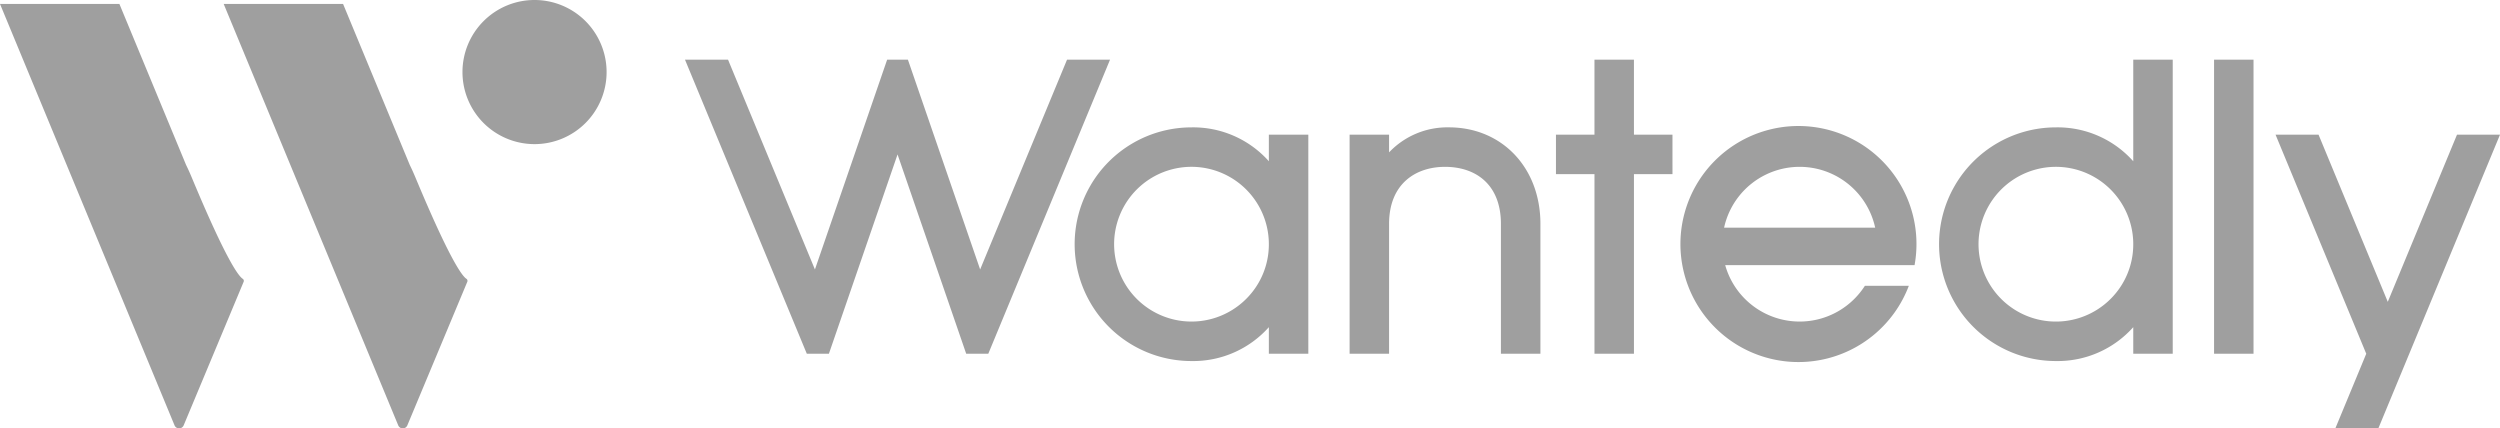<svg id="グループ_1237" data-name="グループ 1237" xmlns="http://www.w3.org/2000/svg" xmlns:xlink="http://www.w3.org/1999/xlink" width="440.603" height="75.503" viewBox="0 0 440.603 75.503">
  <defs>
    <clipPath id="clip-path">
      <rect id="長方形_931" data-name="長方形 931" width="440.603" height="75.503" fill="#9f9f9f"/>
    </clipPath>
  </defs>
  <g id="グループ_1236" data-name="グループ 1236" clip-path="url(#clip-path)">
    <path id="パス_89" data-name="パス 89" d="M187.906,12.7A12.7,12.7,0,1,1,175.206,0a12.7,12.7,0,0,1,12.7,12.7" transform="translate(-80.999)" fill="#9f9f9f"/>
    <path id="パス_90" data-name="パス 90" d="M42.777,49.828c-.76-.494-2.947-3.4-8.933-17.74-.375-.9-.726-1.673-1.055-2.34L31.564,26.79,21.043,1.389H0l10.521,25.4,10.521,25.4,9.719,23.465a.872.872,0,0,0,1.61,0L42.944,50.346a.438.438,0,0,0-.167-.519" transform="translate(0 -0.692)" fill="#9f9f9f" fill-rule="evenodd"/>
    <path id="パス_91" data-name="パス 91" d="M121.375,49.828c-.76-.495-2.947-3.405-8.932-17.739-.375-.9-.726-1.674-1.055-2.341l-1.225-2.957L99.641,1.39H78.6L89.12,26.79l10.521,25.4,9.719,23.465a.871.871,0,0,0,1.609,0l10.572-25.311a.438.438,0,0,0-.167-.519" transform="translate(-39.177 -0.693)" fill="#9f9f9f" fill-rule="evenodd"/>
    <path id="パス_92" data-name="パス 92" d="M391.461,49.915V72.8H384.5V49.915c0-6.935-4.412-10.056-9.856-10.056-5.156,0-9.856,2.974-9.856,10.056V72.8h-6.956V34.19h6.956v3.119A14.142,14.142,0,0,1,375.345,32.9c9.285,0,16.117,7.047,16.117,17.013M502.9,20.974V72.8h-6.956V68.114a17.852,17.852,0,0,1-13.634,5.971,20.591,20.591,0,1,1,0-41.182,17.852,17.852,0,0,1,13.634,5.971v-17.9Zm-6.956,32.519a13.635,13.635,0,1,0-3.993,9.641,13.548,13.548,0,0,0,3.993-9.641M350.556,34.19V72.8H343.6V68.114a17.853,17.853,0,0,1-13.635,5.971,20.591,20.591,0,1,1,0-41.182A17.853,17.853,0,0,1,343.6,38.873V34.19Zm-6.956,19.3a13.635,13.635,0,1,0-3.993,9.641,13.547,13.547,0,0,0,3.993-9.641m105.042,7.339h7.747a20.8,20.8,0,1,1,1.014-3.653H424.025a13.629,13.629,0,0,0,22.762,5.955,13.717,13.717,0,0,0,1.855-2.3M423.833,50.573h26.626a13.628,13.628,0,0,0-26.626,0m-108.224-29.6H308.03l-15.313,36.97-12.73-36.97h-3.661L263.6,57.944l-15.313-36.97H240.7L262.17,72.8h3.891l12.1-35.129,12.1,35.129h3.891Zm201.531,0h-6.956V72.8h6.956ZM414.733,34.19h-6.789V20.974h-6.957V34.19H394.2v6.956h6.789V72.8h6.957V41.146h6.789ZM544.586,72.8,560.578,34.19H553L540.8,63.649l-12.2-29.459h-7.578L537.007,72.8l-5.451,13.16h7.579Z" transform="translate(-119.976 -10.454)" fill="#9f9f9f"/>
  </g>
</svg>
